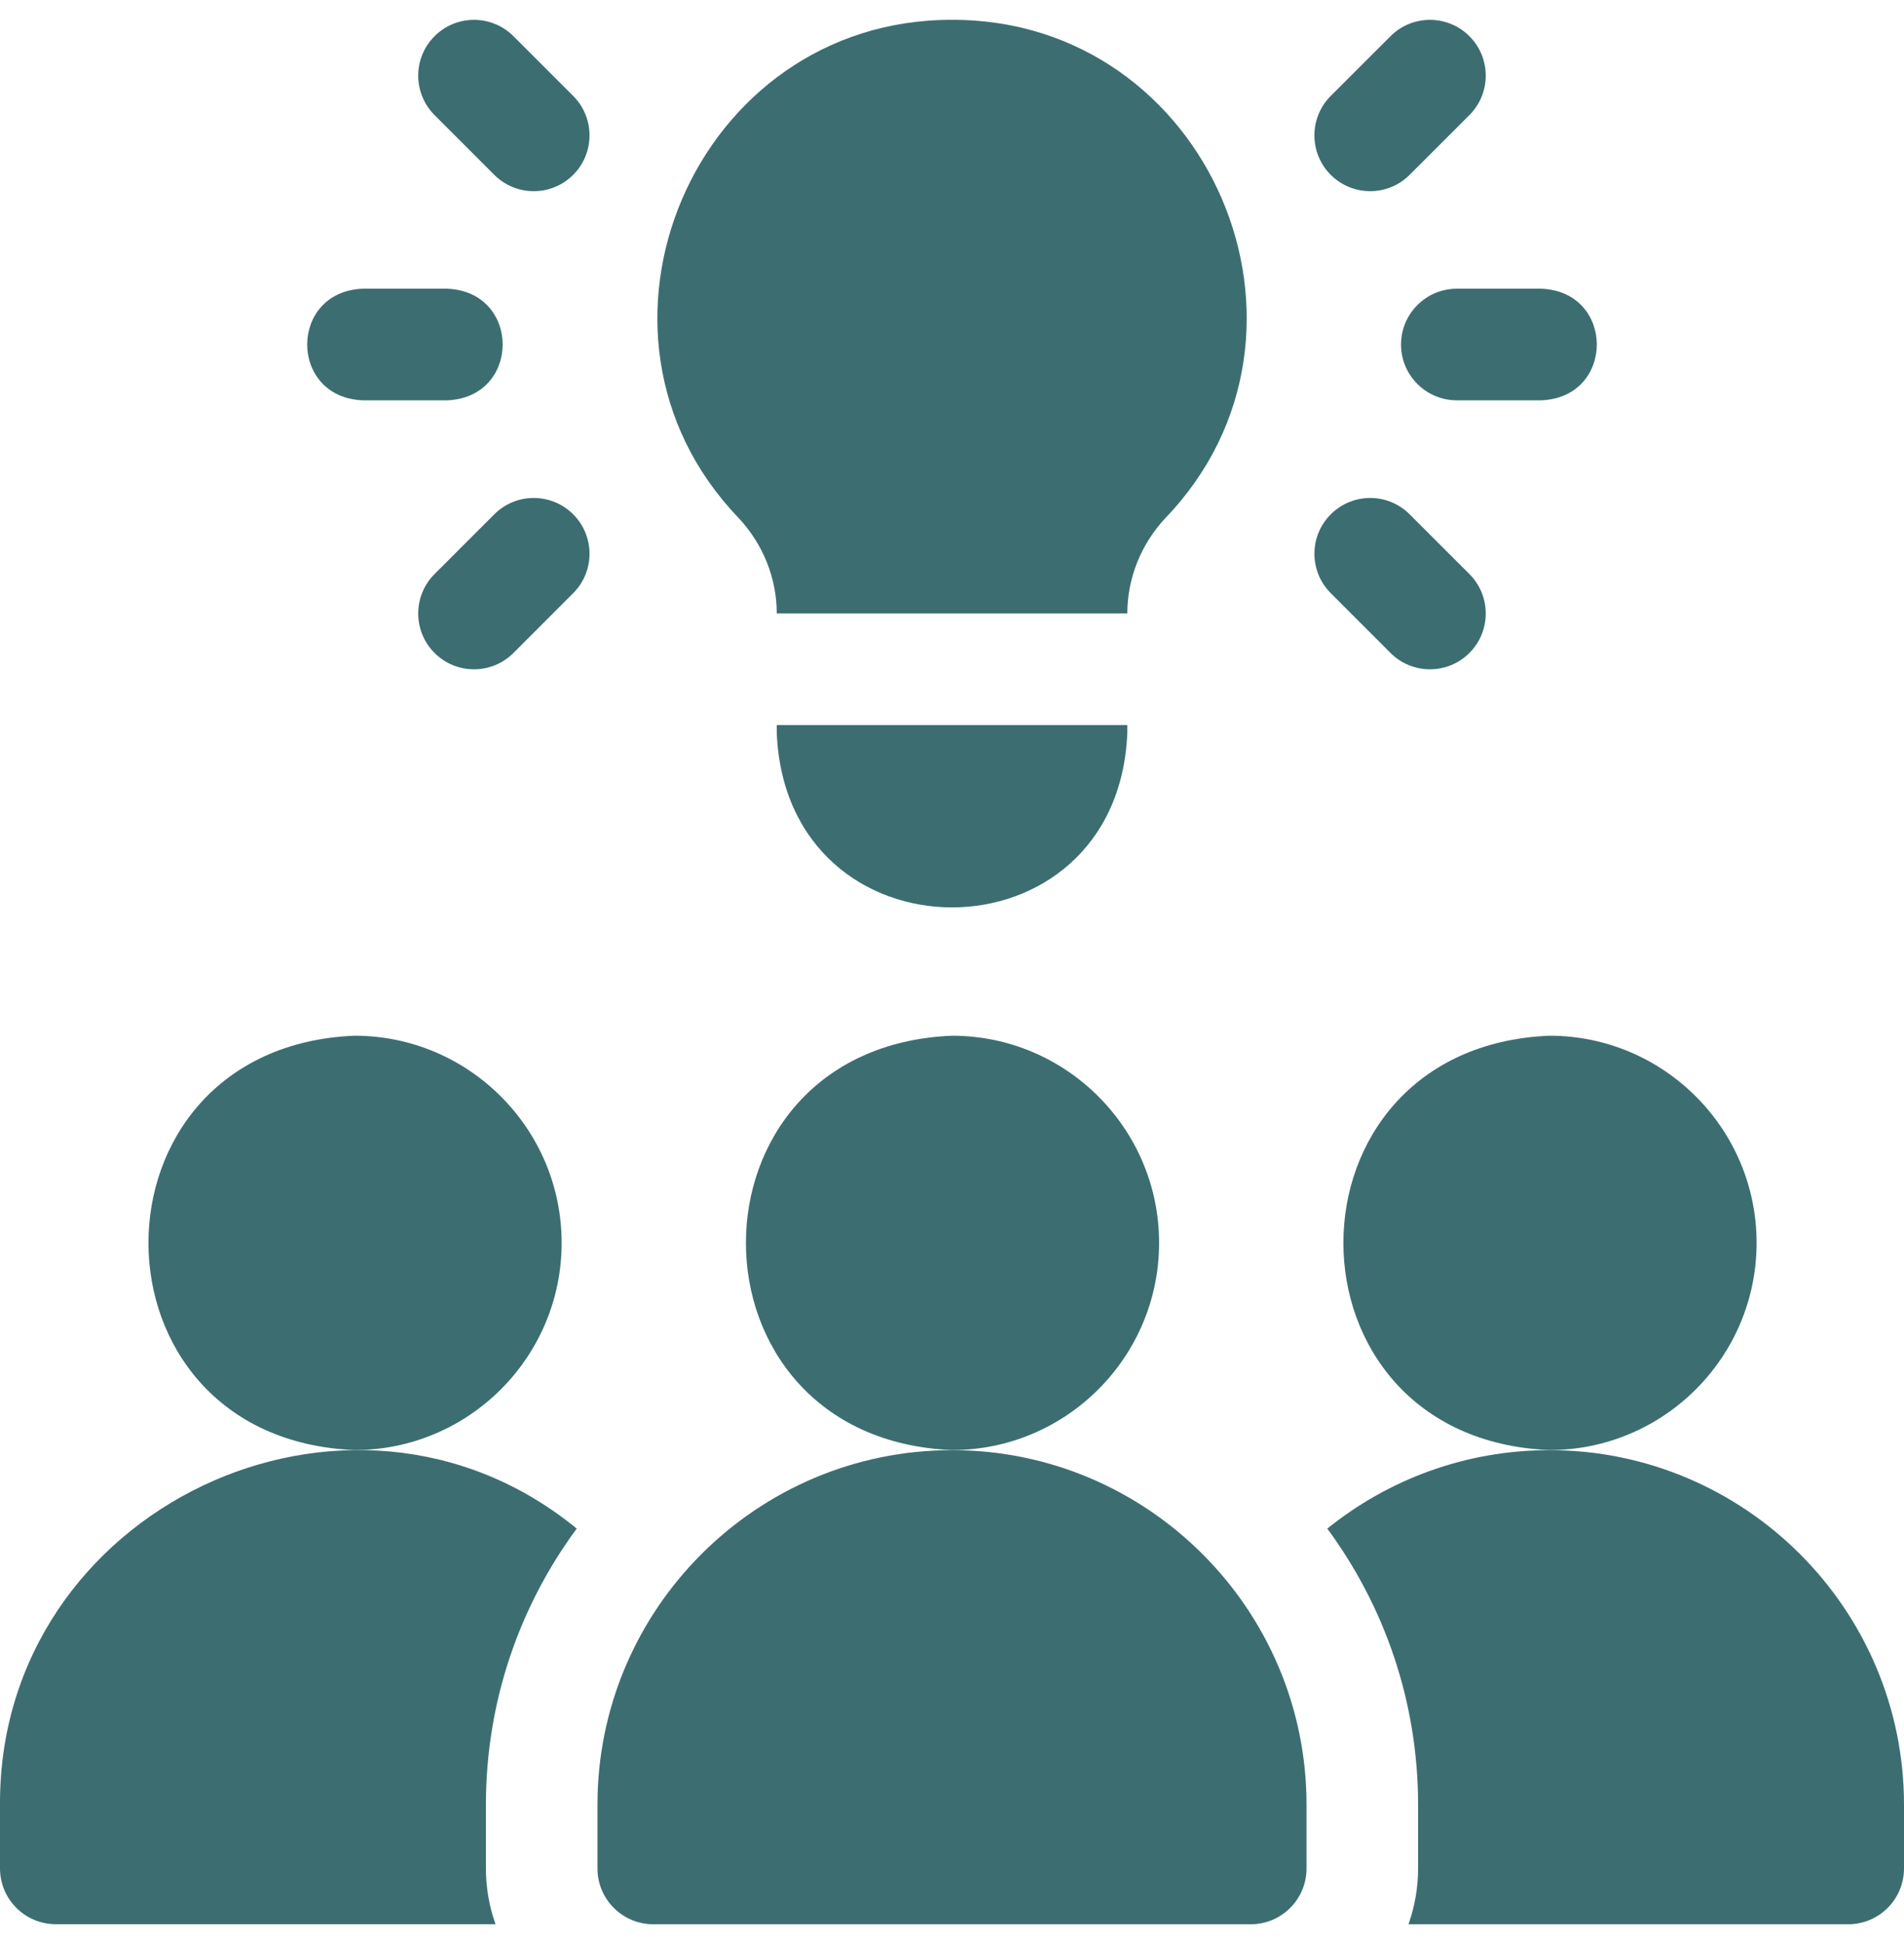 <svg width="48" height="49" viewBox="0 0 48 49" fill="none" xmlns="http://www.w3.org/2000/svg">
<g clip-path="url(#clip0_178_7523)">
<path d="M14.159 31.327C14.159 28.448 11.816 26.105 8.937 26.105C2.01 26.392 2.012 36.264 8.937 36.549C11.817 36.549 14.159 34.207 14.159 31.327Z" fill="#3C6E71"/>
<path d="M44.284 31.327C44.284 28.448 41.941 26.105 39.062 26.105C32.135 26.392 32.136 36.264 39.062 36.549C41.941 36.549 44.284 34.207 44.284 31.327Z" fill="#3C6E71"/>
<path d="M29.221 31.327C29.221 28.448 26.879 26.105 24 26.105C17.072 26.392 17.074 36.264 24 36.549C26.879 36.549 29.221 34.207 29.221 31.327Z" fill="#3C6E71"/>
<path d="M14.539 38.528C8.812 33.836 -0.035 38.02 0 45.487V47.093C0 47.87 0.63 48.499 1.406 48.499H12.492C12.336 48.059 12.25 47.586 12.25 47.093V45.487C12.25 42.884 13.101 40.477 14.539 38.528Z" fill="#3C6E71"/>
<path d="M39.062 36.551C36.943 36.551 34.995 37.292 33.461 38.529C34.899 40.479 35.75 42.886 35.75 45.488V47.094C35.75 47.587 35.664 48.061 35.508 48.501H46.593C47.37 48.501 48 47.871 48 47.094V45.488C48 40.56 43.99 36.551 39.062 36.551Z" fill="#3C6E71"/>
<path d="M24 36.551C19.072 36.551 15.062 40.56 15.062 45.488V47.094C15.062 47.871 15.692 48.501 16.469 48.501H31.531C32.308 48.501 32.938 47.871 32.938 47.094V45.488C32.937 40.56 28.928 36.551 24 36.551Z" fill="#3C6E71"/>
<path d="M12.944 0.912C12.395 0.363 11.504 0.363 10.955 0.912C10.406 1.461 10.406 2.351 10.955 2.901L12.461 4.407C13.01 4.956 13.901 4.956 14.45 4.407C14.999 3.858 14.999 2.967 14.45 2.418L12.944 0.912Z" fill="#3C6E71"/>
<path d="M12.461 12.963L10.955 14.469C10.406 15.018 10.406 15.909 10.955 16.458C11.504 17.007 12.395 17.007 12.944 16.458L14.45 14.951C14.999 14.402 14.999 13.512 14.45 12.963C13.9 12.414 13.01 12.414 12.461 12.963Z" fill="#3C6E71"/>
<path d="M9.143 10.09H11.273C13.139 10.015 13.138 7.351 11.273 7.277H9.143C7.277 7.352 7.279 10.016 9.143 10.09Z" fill="#3C6E71"/>
<path d="M35.537 4.407L37.044 2.901C37.593 2.351 37.593 1.461 37.044 0.912C36.494 0.363 35.604 0.363 35.055 0.912L33.548 2.418C32.999 2.967 32.999 3.858 33.548 4.407C34.098 4.956 34.988 4.956 35.537 4.407Z" fill="#3C6E71"/>
<path d="M35.055 16.458C35.604 17.007 36.494 17.007 37.044 16.458C37.593 15.909 37.593 15.018 37.044 14.469L35.537 12.963C34.988 12.414 34.098 12.414 33.549 12.963C32.999 13.512 32.999 14.402 33.549 14.951L35.055 16.458Z" fill="#3C6E71"/>
<path d="M35.32 8.684C35.32 9.46 35.95 10.09 36.727 10.09H38.857C40.723 10.015 40.721 7.351 38.857 7.277H36.727C35.95 7.277 35.32 7.907 35.32 8.684Z" fill="#3C6E71"/>
<path d="M19.582 18.475C19.826 24.339 28.178 24.334 28.42 18.475V18.275H19.582V18.475Z" fill="#3C6E71"/>
<path d="M19.582 15.463H28.42C28.42 14.565 28.77 13.709 29.384 13.053C33.871 8.378 30.484 0.483 24.001 0.5C17.518 0.483 14.131 8.379 18.618 13.053C19.232 13.709 19.582 14.565 19.582 15.463Z" fill="#3C6E71"/>
</g>
<defs>
<clipPath id="clip0_178_7523">
<rect width="48" height="48" fill="white" transform="translate(0 0.5)"/>
</clipPath>
</defs>
</svg>
